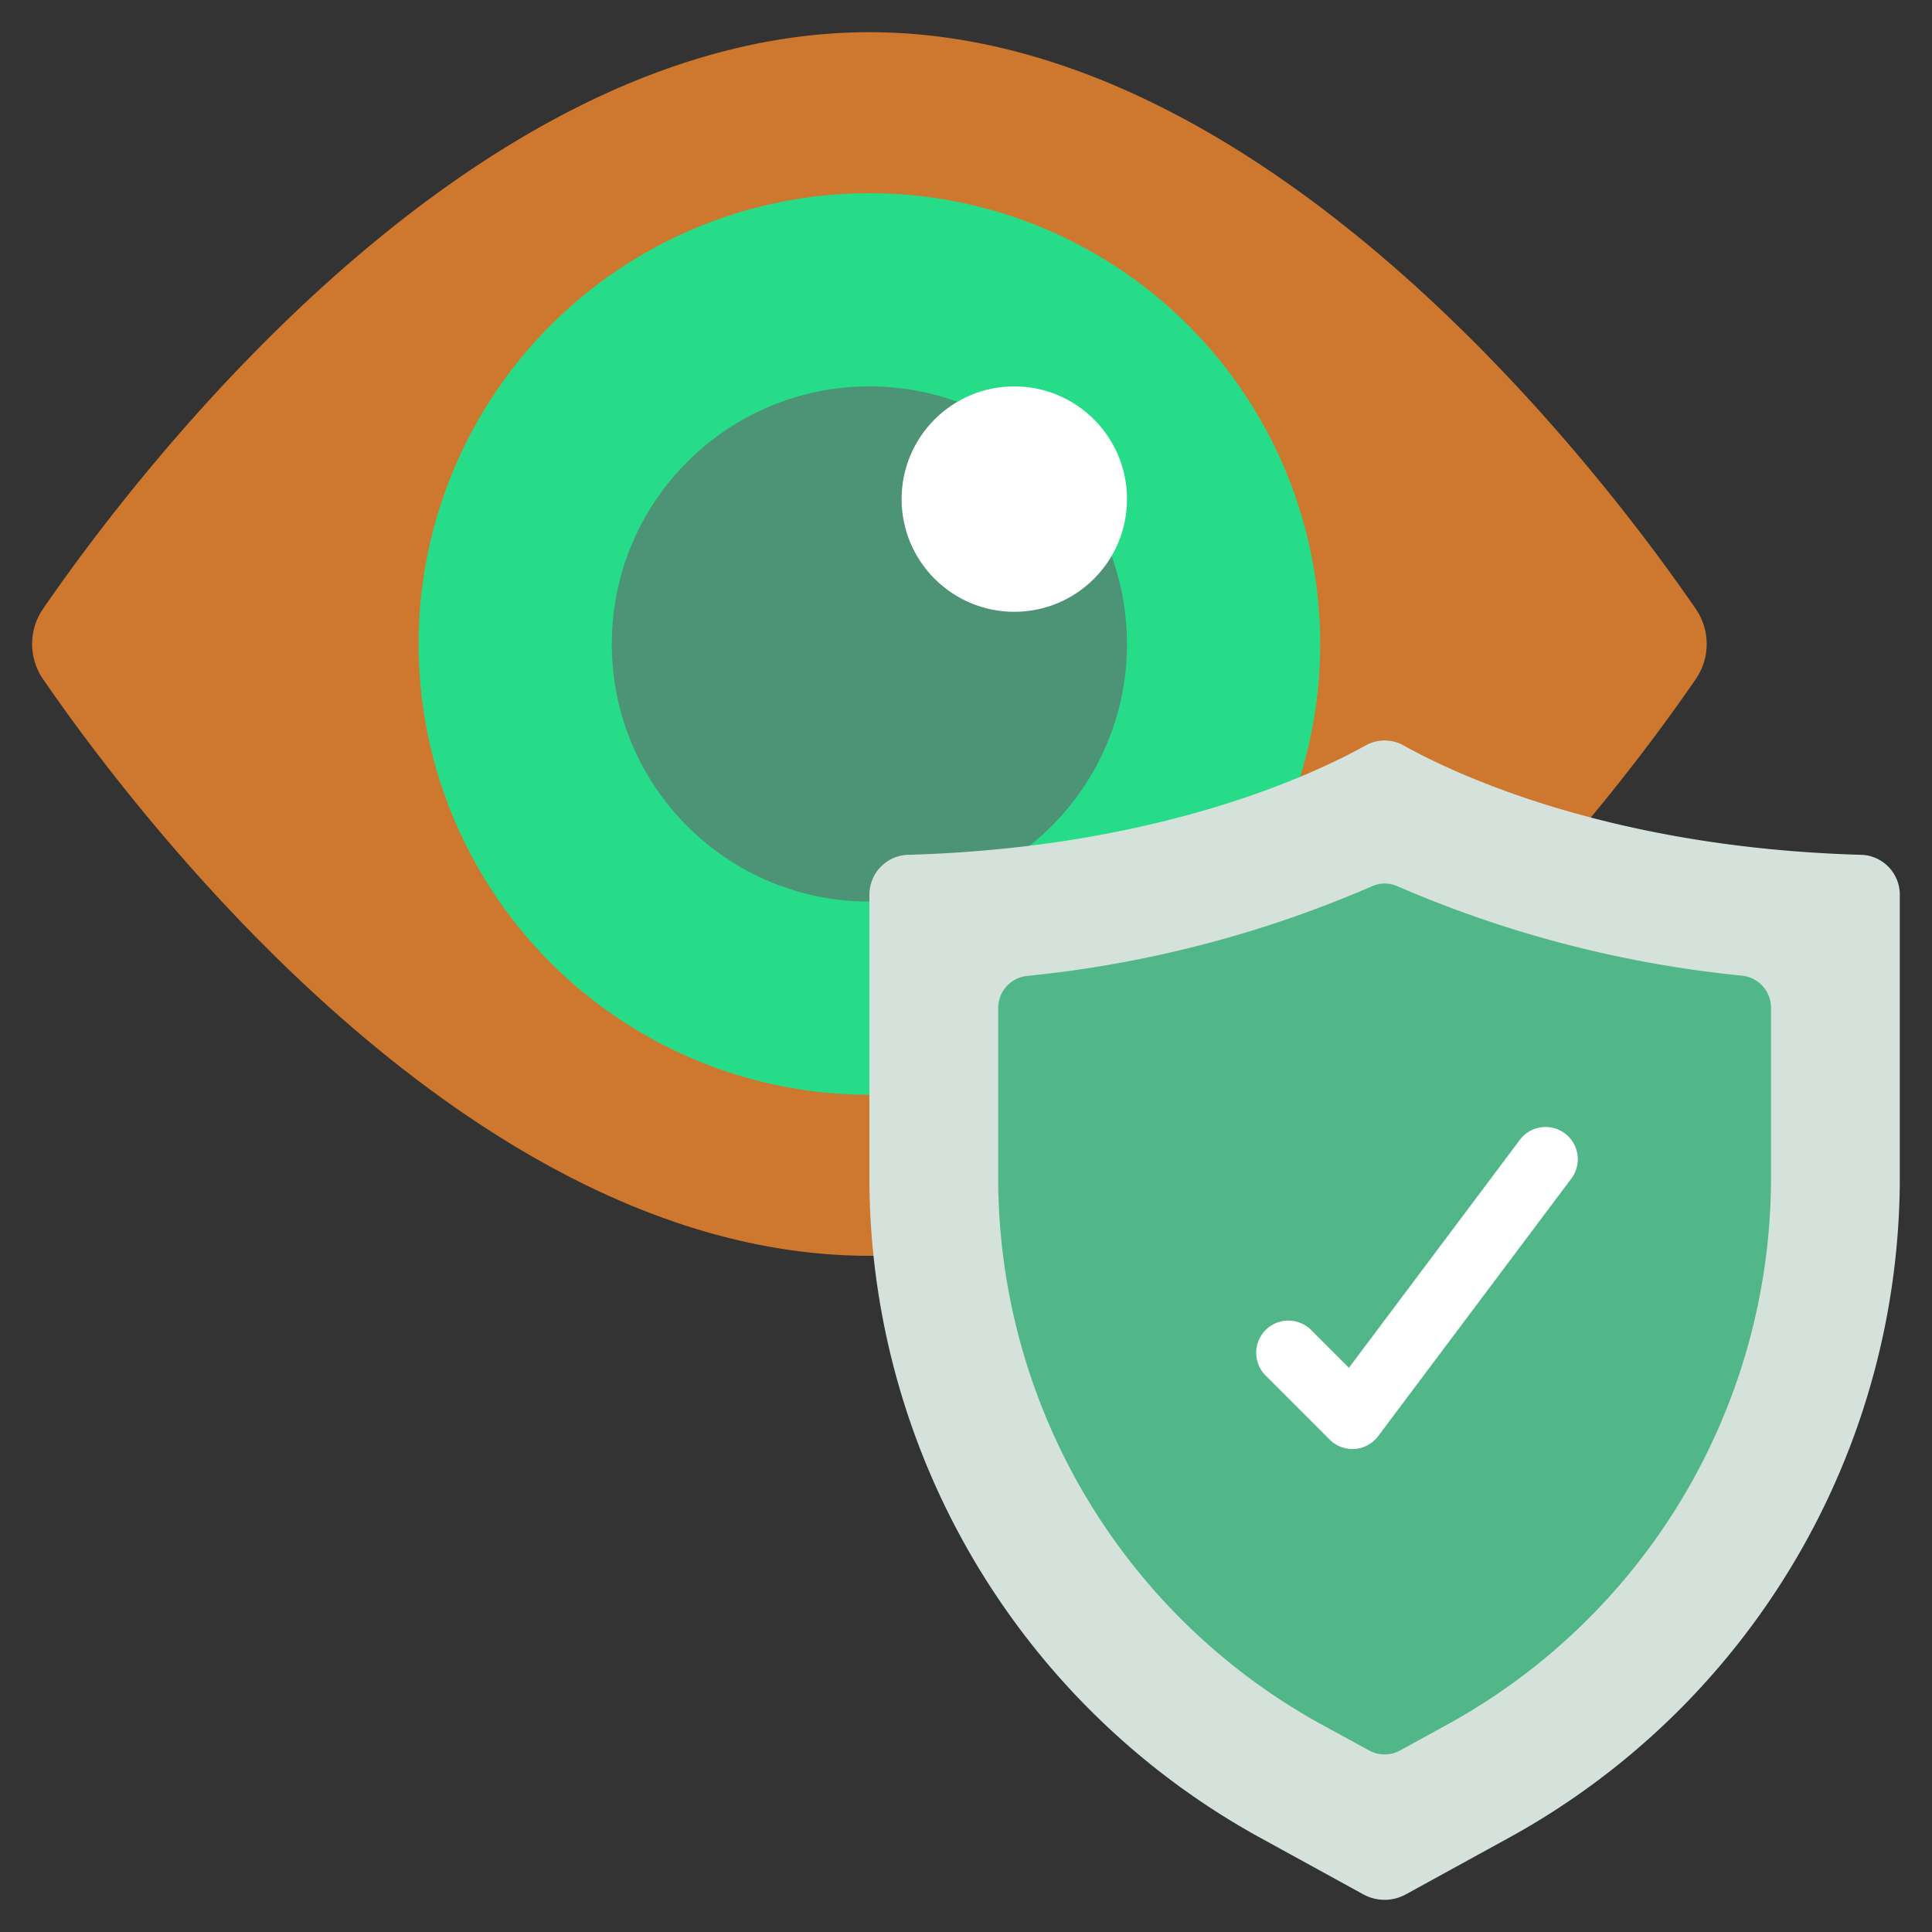 <svg xmlns="http://www.w3.org/2000/svg" viewBox="0 0 60 60" id="VisionCare"><rect x="0" y="0" width="60" height="60" fill="#333333" stroke="none"/><path fill="#cd782e" d="M52.65,21.11C49.85,25.18,39.43,39,27,39S4.15,25.18,1.35,21.11a1.924,1.924,0,0,1,0-2.22C4.15,14.82,14.57,1,27,1S49.85,14.82,52.65,18.89A1.924,1.924,0,0,1,52.65,21.11Z" class="colore8edef svgShape"></path><circle cx="27" cy="20" r="14" fill="#27dc88" class="color27a2dc svgShape"></circle><circle cx="27" cy="20" r="8" fill="#4d9375" class="color242c4c svgShape"></circle><path fill="#d5e2dc" d="M43.662,58.83l3.3-1.812A23.405,23.405,0,0,0,59,36.471V27.8a1.24,1.24,0,0,0-1.186-1.253c-7.8-.215-12.639-2.511-14.232-3.4a1.2,1.2,0,0,0-1.164,0c-1.593.889-6.432,3.185-14.232,3.4A1.24,1.24,0,0,0,27,27.8v8.667A23.405,23.405,0,0,0,39.037,57.018l3.3,1.812A1.372,1.372,0,0,0,43.662,58.83Z" class="colord5dee2 svgShape"></path><path fill="#52b788" d="M40.962,53.512A19.379,19.379,0,0,1,31,36.471V31.3a1,1,0,0,1,.9-.992A35.828,35.828,0,0,0,42.6,27.527a.969.969,0,0,1,.809,0A35.8,35.8,0,0,0,54.1,30.3a1,1,0,0,1,.9.992v5.176a19.378,19.378,0,0,1-9.962,17.04l-1.557.854a1,1,0,0,1-.962,0Z" class="color2cb580 svgShape"></path><circle cx="31.5" cy="15.5" r="3.5" fill="#ffffff" class="colorffffff svgShape"></circle><path fill="#ffffff" d="M42,45a1,1,0,0,1-.707-.293l-2-2a1,1,0,0,1,1.414-1.414l1.185,1.185L47.2,35.4a1,1,0,1,1,1.6,1.2l-6,8a1,1,0,0,1-.729.4Z" class="colorffffff svgShape"></path></svg>